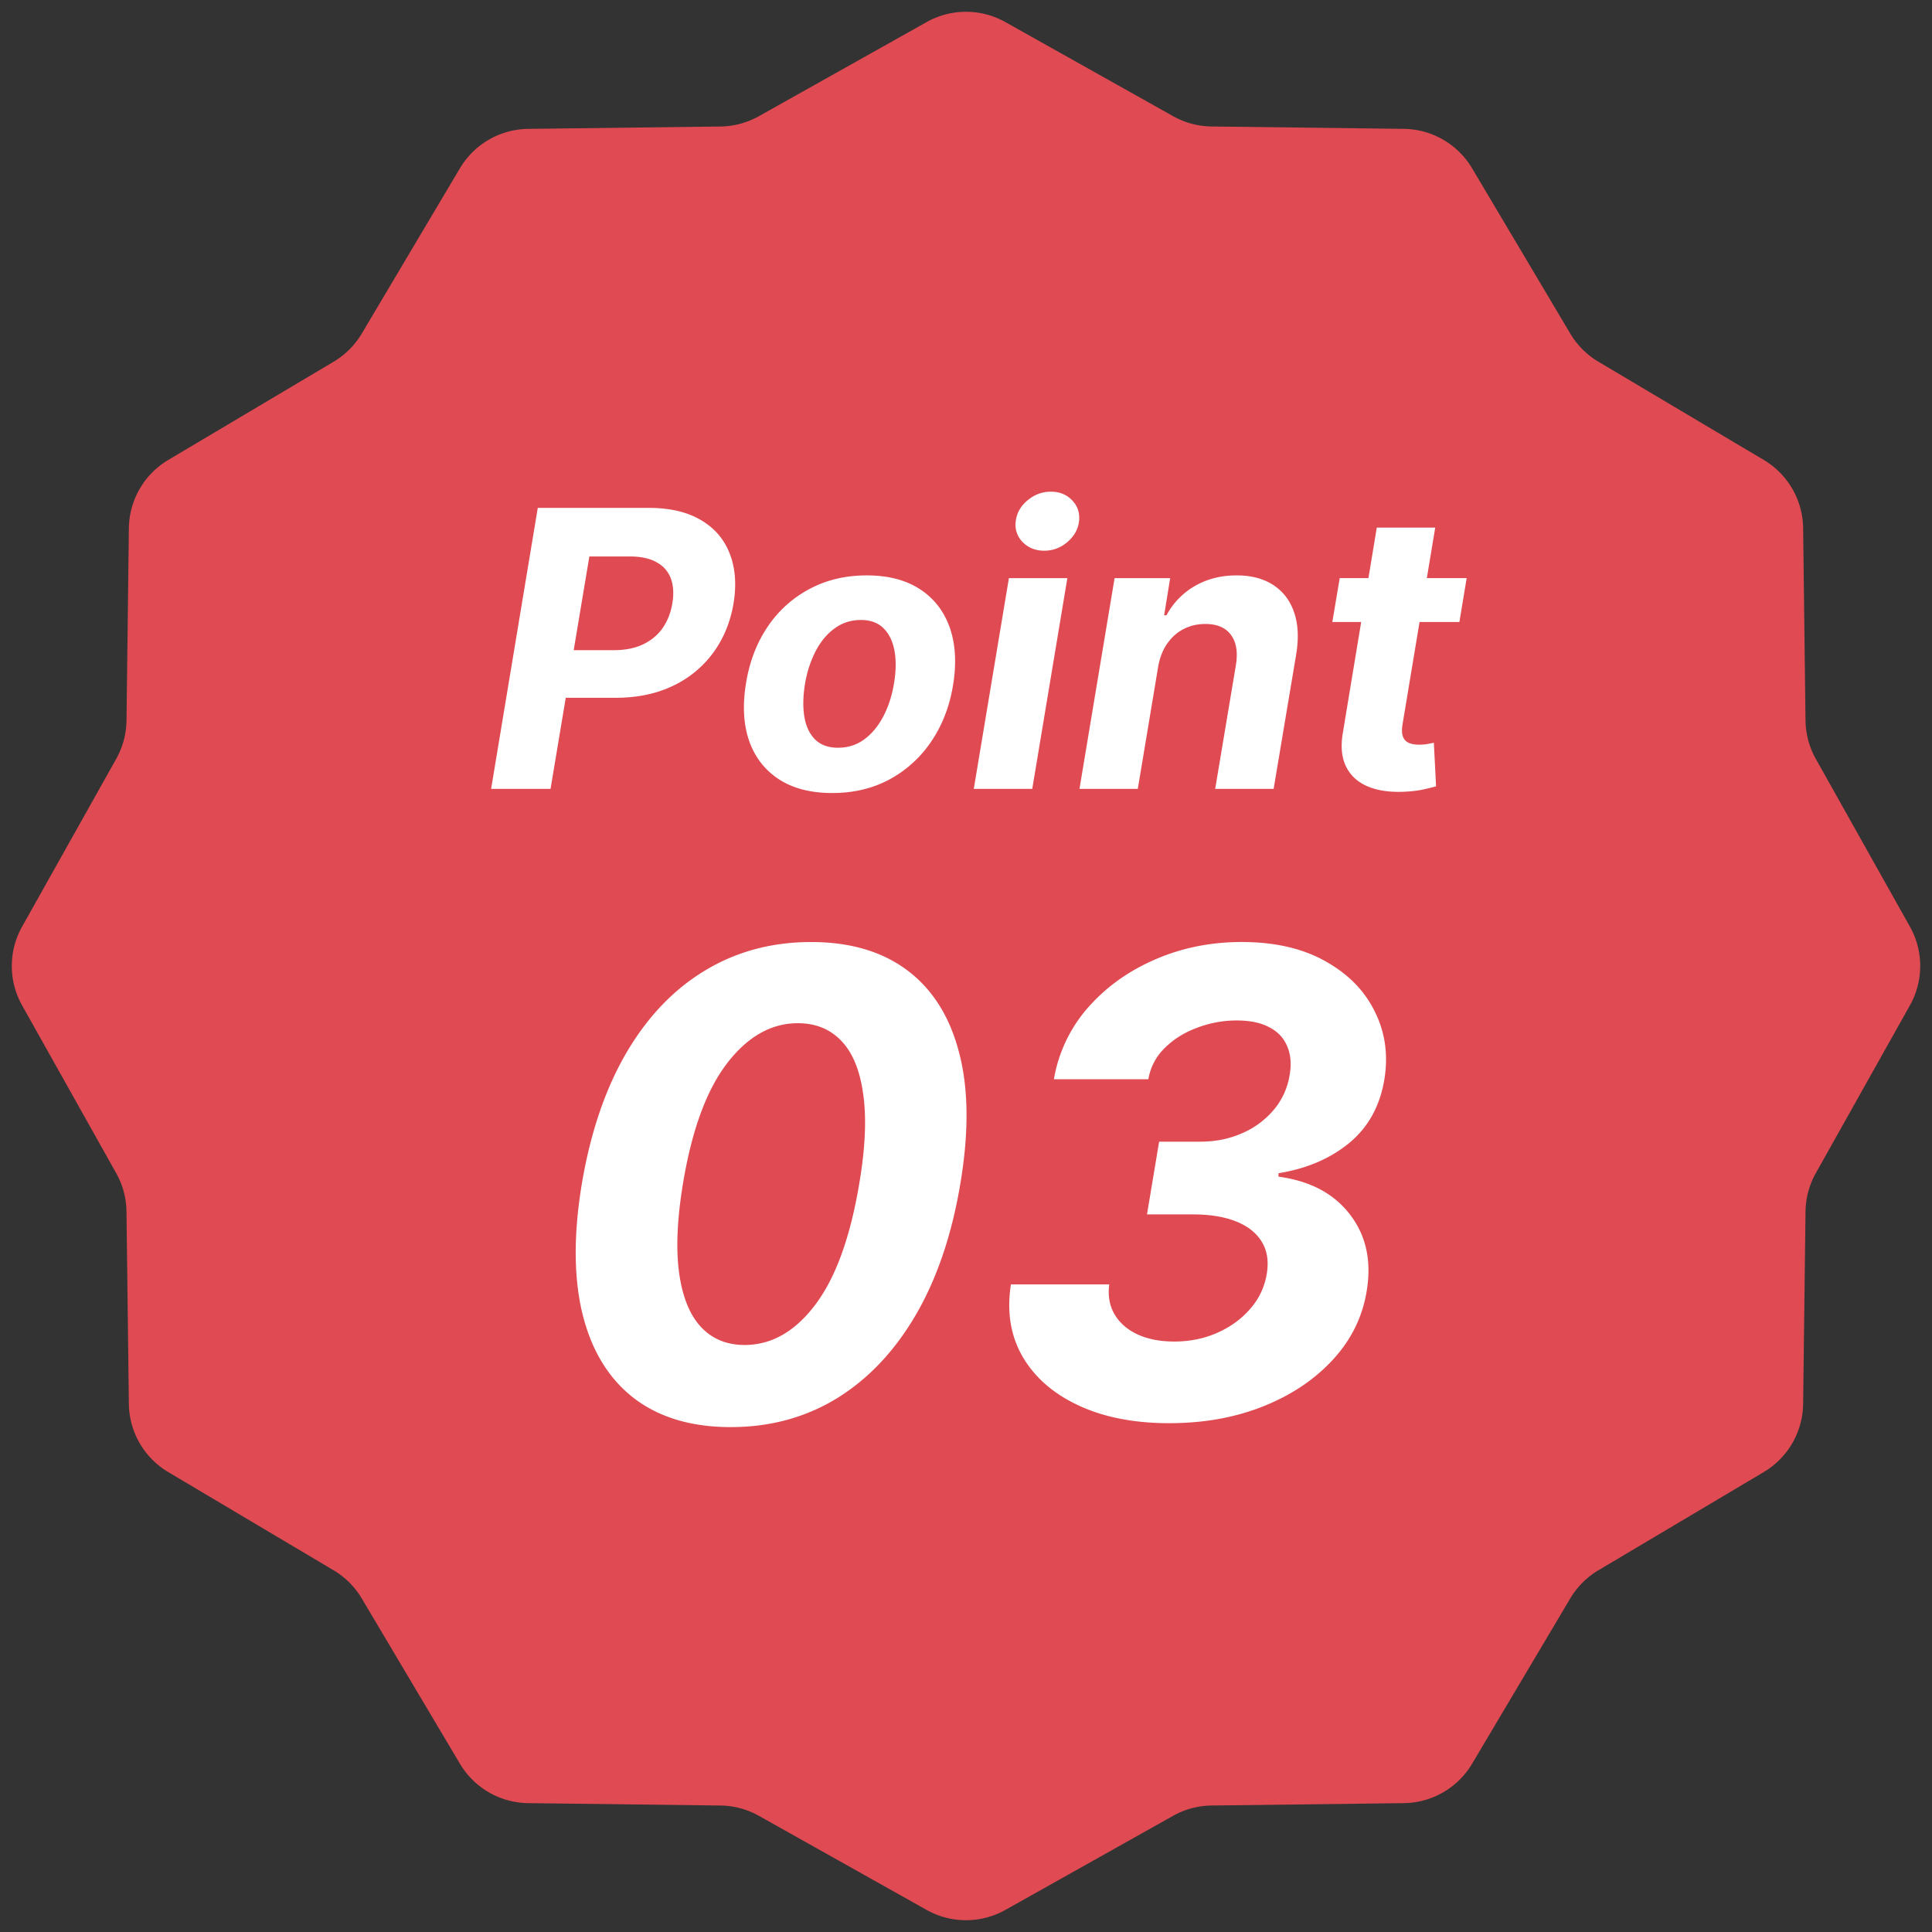 <svg xmlns="http://www.w3.org/2000/svg" width="120" height="120" fill="none"><rect width="100%" height="100%" fill="#333333" stroke="none"/><path fill="#E04B53" d="M57.554 1.372a5 5 0 0 1 4.892 0l10.42 5.845a5 5 0 0 0 2.384.639l11.945.148a5 5 0 0 1 4.237 2.446l6.101 10.271a5 5 0 0 0 1.746 1.746l10.271 6.1a5 5 0 0 1 2.446 4.238l.148 11.945c.011.836.23 1.656.639 2.385l5.845 10.419a5 5 0 0 1 0 4.892l-5.845 10.42a5 5 0 0 0-.639 2.384l-.148 11.945a5 5 0 0 1-2.446 4.237l-10.271 6.101a5 5 0 0 0-1.746 1.746l-6.1 10.271a5 5 0 0 1-4.238 2.446l-11.945.148a5 5 0 0 0-2.385.639l-10.419 5.845a5 5 0 0 1-4.892 0l-10.42-5.845a5 5 0 0 0-2.384-.639l-11.945-.148a5 5 0 0 1-4.237-2.446l-6.101-10.271a5 5 0 0 0-1.746-1.746l-10.271-6.1a5 5 0 0 1-2.446-4.238L7.856 75.25a5 5 0 0 0-.64-2.385L1.373 62.447a5 5 0 0 1 0-4.892l5.845-10.42a5 5 0 0 0 .639-2.384l.148-11.945a5 5 0 0 1 2.446-4.237l10.271-6.101a5 5 0 0 0 1.746-1.746l6.1-10.271a5 5 0 0 1 4.238-2.446l11.945-.148a5 5 0 0 0 2.385-.64z"/><path fill="#fff" d="m30.504 49 2.898-17.454h6.886q1.977 0 3.248.758 1.278.75 1.79 2.088.519 1.33.238 3.068-.29 1.747-1.261 3.077a6.56 6.56 0 0 1-2.506 2.062q-1.542.742-3.563.742h-4.389l.486-2.958h3.793q1.073 0 1.832-.366.767-.375 1.219-1.031.45-.665.588-1.526.144-.877-.094-1.525a1.87 1.87 0 0 0-.878-1.006q-.63-.367-1.696-.367h-2.489L34.195 49zm21.192.256q-2.002 0-3.315-.853-1.313-.86-1.85-2.386-.528-1.534-.196-3.571.324-2.01 1.347-3.52a7.14 7.14 0 0 1 2.6-2.344q1.575-.843 3.553-.843 1.995 0 3.307.86 1.312.853 1.85 2.387.536 1.534.204 3.57-.332 2.004-1.364 3.512a7.3 7.3 0 0 1-2.599 2.352q-1.568.836-3.537.836m.358-2.813q.92 0 1.628-.52.715-.529 1.185-1.431.477-.912.664-2.063.188-1.134.026-2.011-.162-.887-.682-1.398-.511-.512-1.406-.512-.921 0-1.637.529-.716.52-1.184 1.432a6.9 6.9 0 0 0-.657 2.07q-.178 1.125-.025 2.012.153.877.673 1.39.52.502 1.415.502M60.483 49l2.182-13.09h3.63L64.115 49zm4.372-14.795q-.81 0-1.338-.537a1.52 1.52 0 0 1-.426-1.296q.093-.767.733-1.295.639-.537 1.449-.537t1.32.537q.513.528.427 1.295-.085.75-.724 1.296-.632.537-1.44.537m7.076 7.227L70.67 49h-3.622l2.181-13.09h3.452l-.375 2.309h.145a4.6 4.6 0 0 1 1.756-1.816q1.142-.664 2.6-.664 1.363 0 2.275.596.92.597 1.295 1.696.384 1.1.128 2.634L79.107 49h-3.63l1.286-7.687q.196-1.203-.306-1.876-.495-.681-1.594-.681-.733 0-1.347.315t-1.03.92q-.41.597-.555 1.44m19.166-5.523-.452 2.727h-7.892l.46-2.727zm-5.583-3.136h3.63l-2.028 12.204q-.084.504.026.784.11.273.367.384.264.11.63.11.255 0 .52-.042l.4-.077.137 2.702q-.306.094-.827.205-.51.11-1.21.136-1.329.051-2.25-.35-.921-.408-1.32-1.252-.402-.844-.171-2.122zM45.394 88.64q-3.666 0-6.01-1.79-2.343-1.804-3.195-5.2-.838-3.394-.043-8.167.81-4.758 2.77-8.11 1.975-3.354 4.887-5.1 2.926-1.762 6.576-1.762 3.637 0 5.98 1.762 2.345 1.761 3.21 5.1.882 3.336.086 8.11-.795 4.786-2.77 8.182-1.975 3.381-4.9 5.184-2.926 1.79-6.591 1.79m.852-5.1q2.514 0 4.403-2.514 1.89-2.514 2.727-7.543.554-3.296.242-5.497-.298-2.216-1.35-3.324-1.05-1.108-2.713-1.108-2.486 0-4.403 2.5-1.903 2.485-2.727 7.429-.554 3.352-.242 5.596.313 2.23 1.364 3.353 1.05 1.108 2.699 1.108m26.388 4.858q-3.267 0-5.625-1.094t-3.494-3.04q-1.123-1.946-.724-4.488h6.107q-.141 1.05.327 1.86.483.81 1.435 1.25.965.44 2.273.44 1.462 0 2.698-.553 1.236-.554 2.046-1.506a4.3 4.3 0 0 0 1.008-2.173q.185-1.15-.312-1.96-.498-.825-1.591-1.265-1.095-.44-2.713-.44h-2.827l.753-4.517h2.557q1.42 0 2.6-.526a5.3 5.3 0 0 0 1.974-1.463 4.43 4.43 0 0 0 .98-2.173q.17-1.009-.156-1.761-.313-.768-1.108-1.18-.781-.425-2.032-.425-1.264 0-2.457.454-1.193.44-2.017 1.264a3.5 3.5 0 0 0-1.009 1.932h-5.866a9 9 0 0 1 2.102-4.432q1.677-1.917 4.162-2.997 2.5-1.094 5.398-1.094 3.082 0 5.199 1.194 2.115 1.178 3.068 3.125.966 1.931.597 4.204-.412 2.5-2.188 3.963-1.76 1.449-4.39 1.875v.213q2.941.398 4.433 2.344 1.505 1.946 1.05 4.73-.382 2.415-2.087 4.276-1.704 1.86-4.333 2.912-2.628 1.05-5.838 1.05"/></svg>